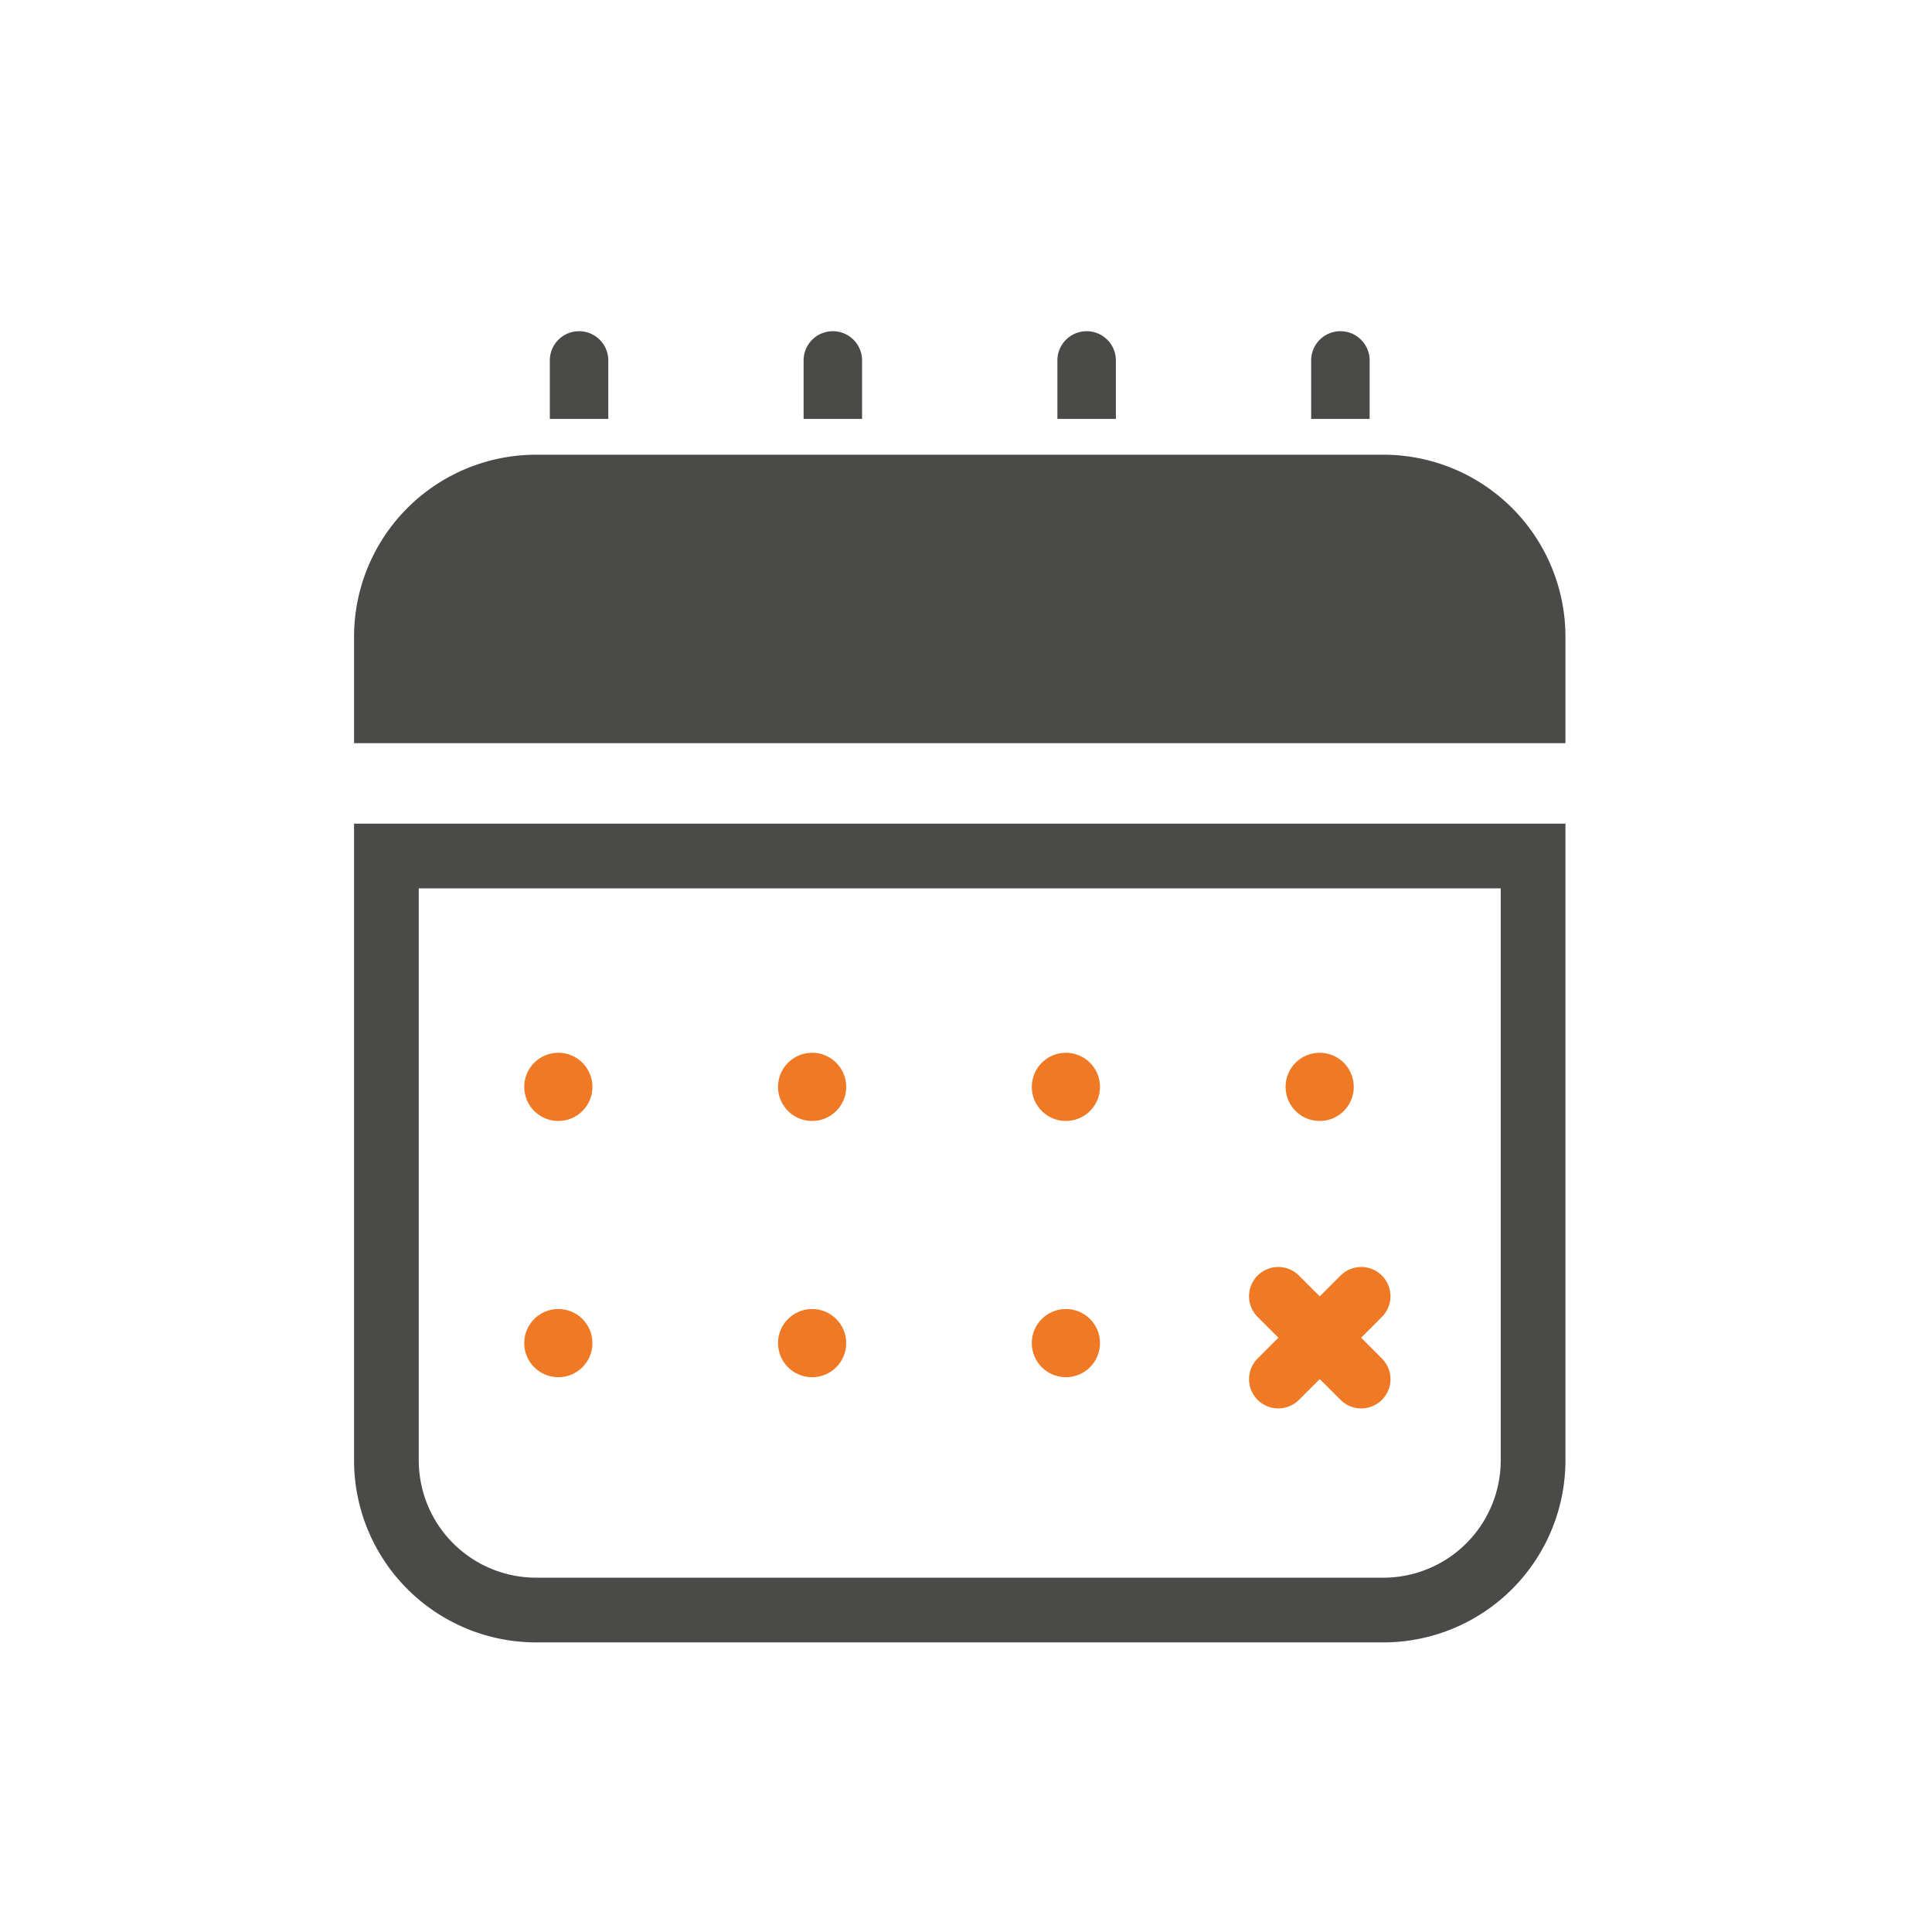 <?xml version="1.0" encoding="UTF-8"?> <svg xmlns="http://www.w3.org/2000/svg" xmlns:xlink="http://www.w3.org/1999/xlink" width="105" height="105" viewBox="0 0 105 105"><defs><clipPath id="b"><rect width="105" height="105"></rect></clipPath></defs><g id="a" clip-path="url(#b)"><g transform="translate(-747.844 -2876.743)"><path d="M0,0H62.32a0,0,0,0,1,0,0V32.841a8.138,8.138,0,0,1-8.138,8.138H8.138A8.138,8.138,0,0,1,0,32.841V0A0,0,0,0,1,0,0Z" transform="translate(768.844 2923.266)" fill="none" stroke="#4a4a49" stroke-miterlimit="10" stroke-width="3.517"></path><path d="M8.138,0H54.182A8.138,8.138,0,0,1,62.32,8.138V12.16a0,0,0,0,1,0,0H0a0,0,0,0,1,0,0V8.138A8.138,8.138,0,0,1,8.138,0Z" transform="translate(768.844 2903.214)" fill="#4a4a49" stroke="#4a4a49" stroke-miterlimit="10" stroke-width="3.517"></path><path d="M1.589,0h0A1.589,1.589,0,0,1,3.178,1.589V4.768a0,0,0,0,1,0,0H0a0,0,0,0,1,0,0V1.589A1.589,1.589,0,0,1,1.589,0Z" transform="translate(777.726 2894.743)" fill="#4a4a49"></path><path d="M1.589,0h0A1.589,1.589,0,0,1,3.178,1.589V4.768a0,0,0,0,1,0,0H0a0,0,0,0,1,0,0V1.589A1.589,1.589,0,0,1,1.589,0Z" transform="translate(791.518 2894.743)" fill="#4a4a49"></path><path d="M1.589,0h0A1.589,1.589,0,0,1,3.178,1.589V4.768a0,0,0,0,1,0,0H0a0,0,0,0,1,0,0V1.589A1.589,1.589,0,0,1,1.589,0Z" transform="translate(805.311 2894.743)" fill="#4a4a49"></path><path d="M1.589,0h0A1.589,1.589,0,0,1,3.178,1.589V4.768a0,0,0,0,1,0,0H0a0,0,0,0,1,0,0V1.589A1.589,1.589,0,0,1,1.589,0Z" transform="translate(819.103 2894.743)" fill="#4a4a49"></path><circle cx="1.589" cy="1.589" r="1.589" transform="translate(776.599 2934.223)" fill="#ef7925" stroke="#ef7925" stroke-miterlimit="10" stroke-width="0.529"></circle><circle cx="1.589" cy="1.589" r="1.589" transform="translate(790.392 2934.223)" fill="#ef7925" stroke="#ef7925" stroke-miterlimit="10" stroke-width="0.529"></circle><circle cx="1.589" cy="1.589" r="1.589" transform="translate(804.184 2934.223)" fill="#ef7925" stroke="#ef7925" stroke-miterlimit="10" stroke-width="0.529"></circle><circle cx="1.589" cy="1.589" r="1.589" transform="translate(817.976 2934.223)" fill="#ef7925" stroke="#ef7925" stroke-miterlimit="10" stroke-width="0.529"></circle><circle cx="1.589" cy="1.589" r="1.589" transform="translate(776.599 2948.149)" fill="#ef7925" stroke="#ef7925" stroke-miterlimit="10" stroke-width="0.529"></circle><circle cx="1.589" cy="1.589" r="1.589" transform="translate(790.392 2948.149)" fill="#ef7925" stroke="#ef7925" stroke-miterlimit="10" stroke-width="0.529"></circle><circle cx="1.589" cy="1.589" r="1.589" transform="translate(804.184 2948.149)" fill="#ef7925" stroke="#ef7925" stroke-miterlimit="10" stroke-width="0.529"></circle><path d="M820.7,2946.067l-1.13,1.13-1.13-1.13a1.589,1.589,0,1,0-2.247,2.248l1.129,1.13-1.129,1.129a1.589,1.589,0,0,0,2.247,2.248l1.13-1.13,1.13,1.13a1.589,1.589,0,0,0,2.247-2.248l-1.129-1.129,1.129-1.13a1.589,1.589,0,0,0-2.247-2.248Z" fill="#ef7925"></path></g></g></svg> 